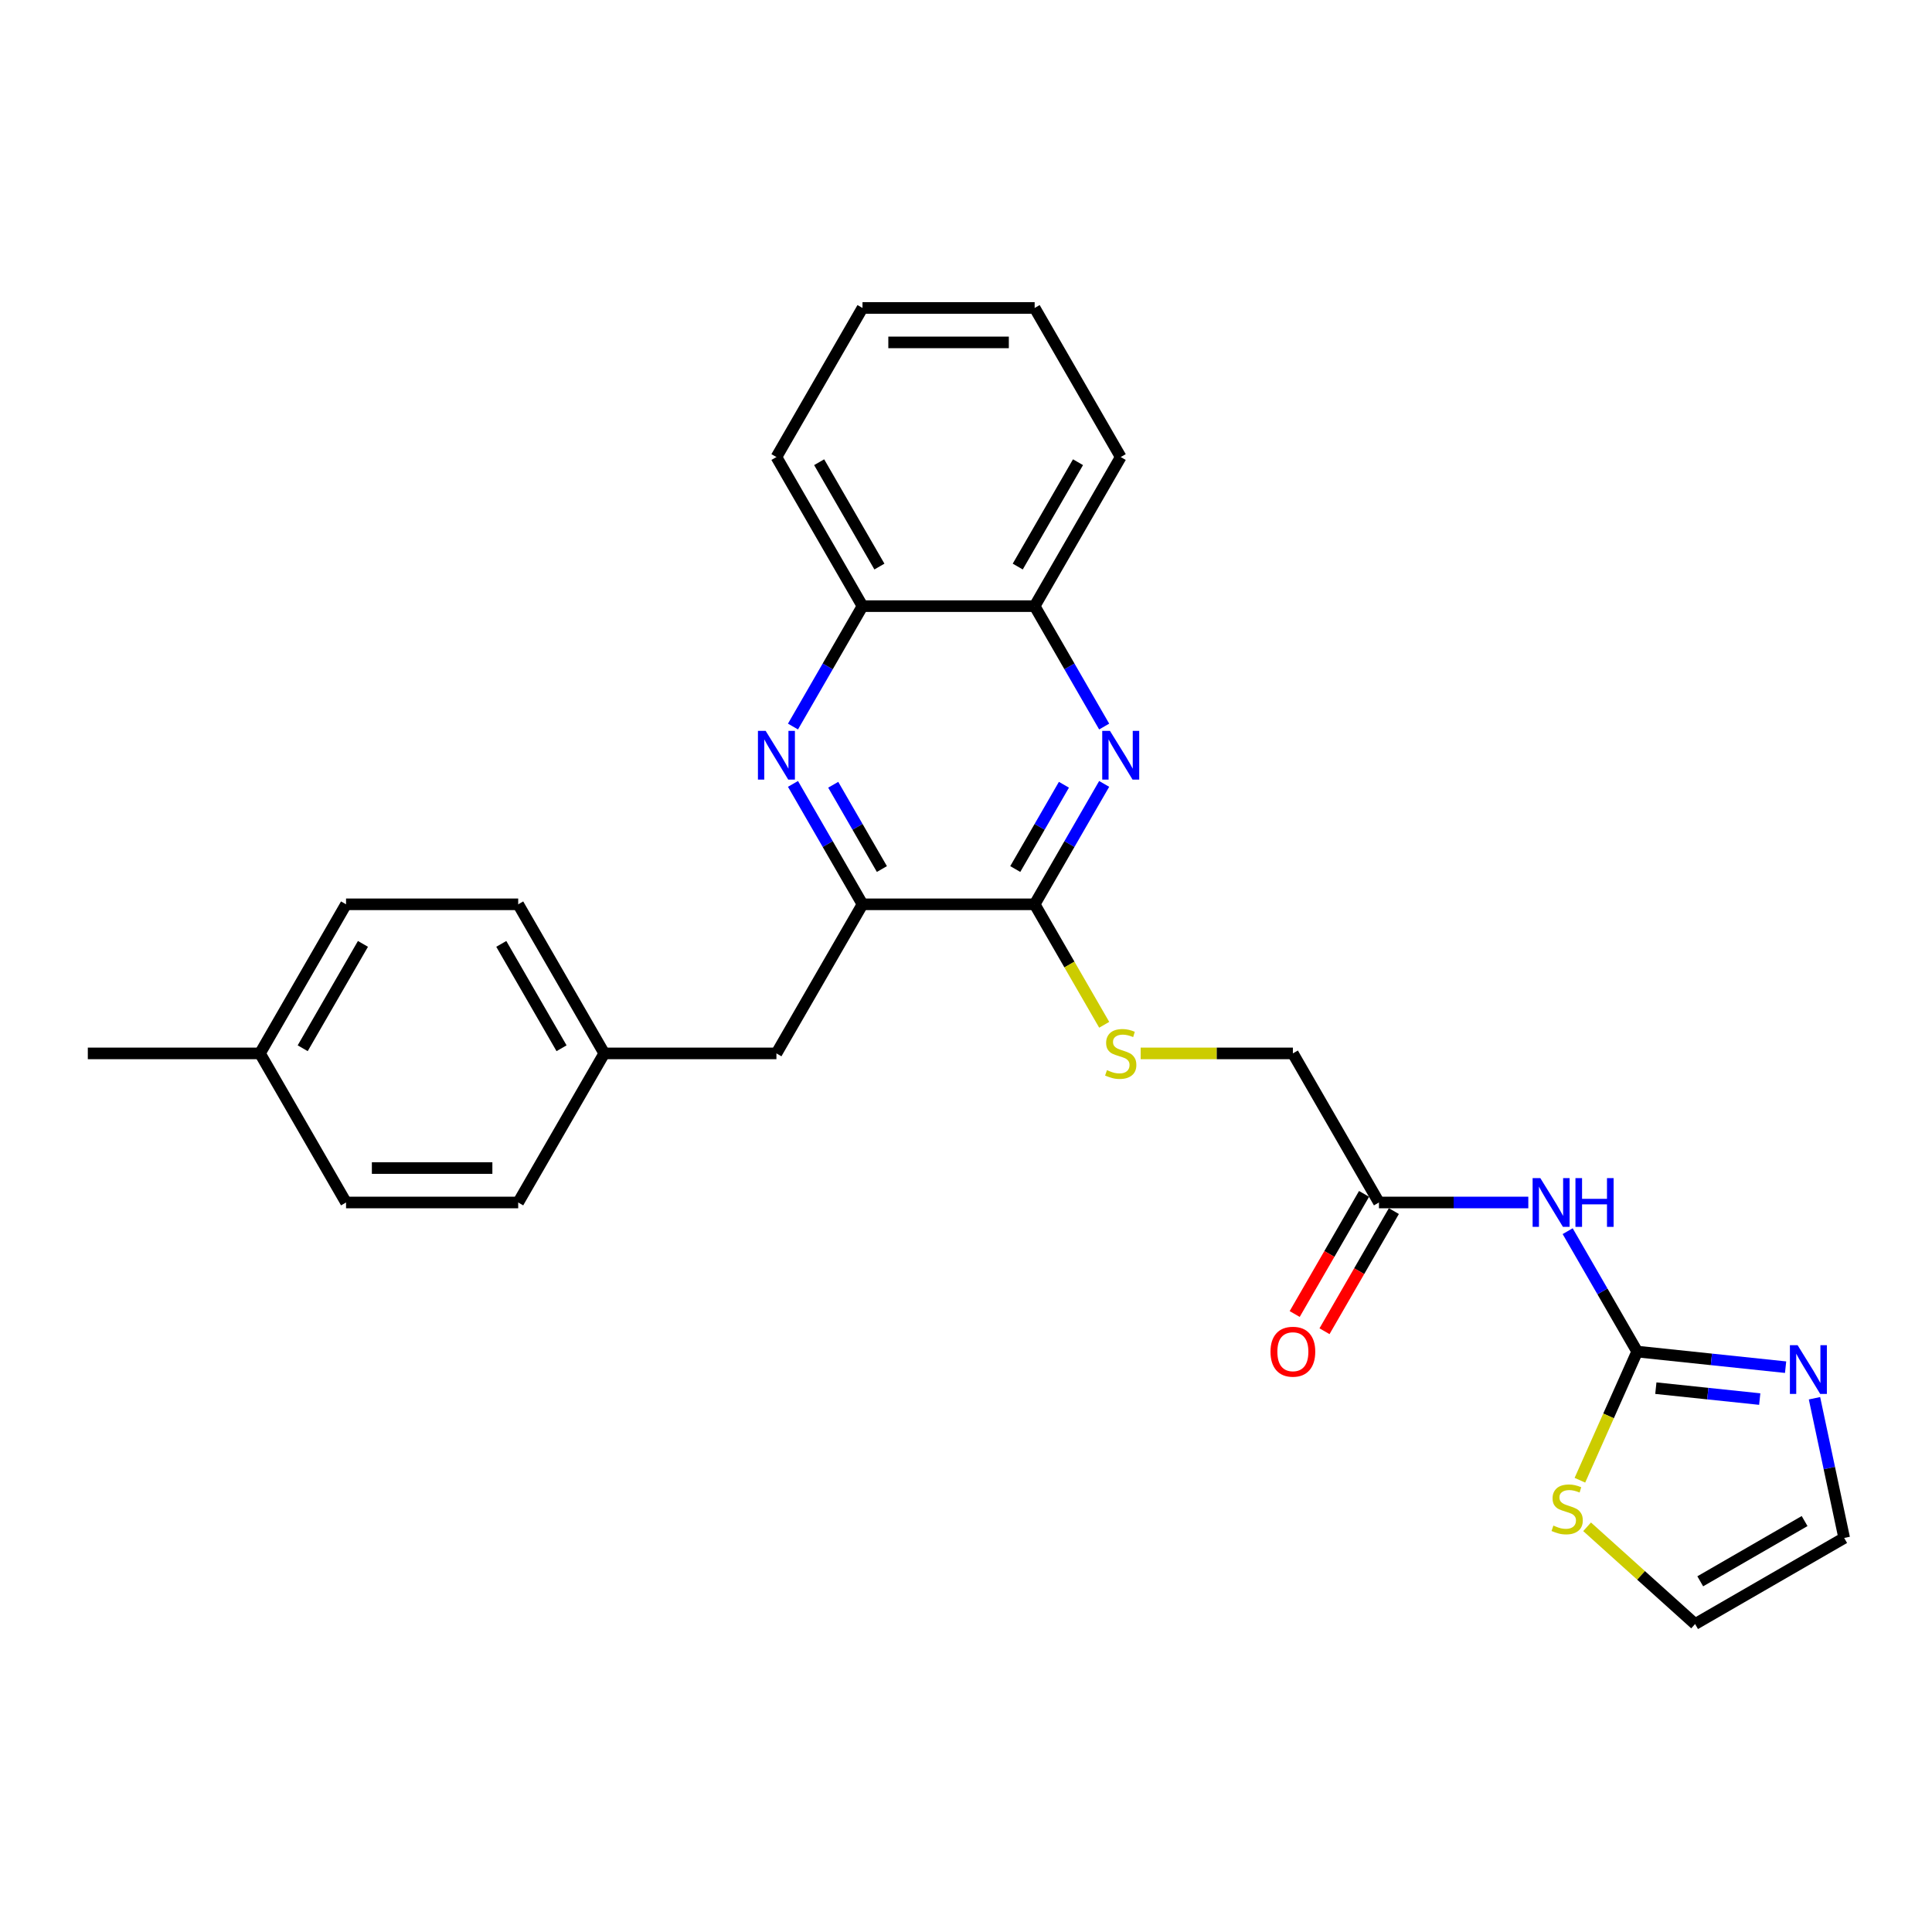 <?xml version='1.0' encoding='iso-8859-1'?>
<svg version='1.1' baseProfile='full'
              xmlns='http://www.w3.org/2000/svg'
                      xmlns:rdkit='http://www.rdkit.org/xml'
                      xmlns:xlink='http://www.w3.org/1999/xlink'
                  xml:space='preserve'
width='1000px' height='1000px' viewBox='0 0 1000 1000'>
<!-- END OF HEADER -->
<rect style='opacity:1.0;fill:#FFFFFF;stroke:none' width='1000' height='1000' x='0' y='0'> </rect>
<path class='bond-3' d='M 847.402,699.574 L 829.411,668.412' style='fill:none;fill-rule:evenodd;stroke:#000000;stroke-width:6px;stroke-linecap:butt;stroke-linejoin:miter;stroke-opacity:1' />
<path class='bond-3' d='M 829.411,668.412 L 811.42,637.251' style='fill:none;fill-rule:evenodd;stroke:#0000FF;stroke-width:6px;stroke-linecap:butt;stroke-linejoin:miter;stroke-opacity:1' />
<path class='bond-5' d='M 847.402,699.574 L 885.812,703.611' style='fill:none;fill-rule:evenodd;stroke:#000000;stroke-width:6px;stroke-linecap:butt;stroke-linejoin:miter;stroke-opacity:1' />
<path class='bond-5' d='M 885.812,703.611 L 924.222,707.648' style='fill:none;fill-rule:evenodd;stroke:#0000FF;stroke-width:6px;stroke-linecap:butt;stroke-linejoin:miter;stroke-opacity:1' />
<path class='bond-5' d='M 857.062,718.508 L 883.949,721.334' style='fill:none;fill-rule:evenodd;stroke:#000000;stroke-width:6px;stroke-linecap:butt;stroke-linejoin:miter;stroke-opacity:1' />
<path class='bond-5' d='M 883.949,721.334 L 910.836,724.16' style='fill:none;fill-rule:evenodd;stroke:#0000FF;stroke-width:6px;stroke-linecap:butt;stroke-linejoin:miter;stroke-opacity:1' />
<path class='bond-6' d='M 847.402,699.574 L 832.578,732.87' style='fill:none;fill-rule:evenodd;stroke:#000000;stroke-width:6px;stroke-linecap:butt;stroke-linejoin:miter;stroke-opacity:1' />
<path class='bond-6' d='M 832.578,732.87 L 817.753,766.166' style='fill:none;fill-rule:evenodd;stroke:#CCCC00;stroke-width:6px;stroke-linecap:butt;stroke-linejoin:miter;stroke-opacity:1' />
<path class='bond-0' d='M 571.516,405.749 L 553.525,436.91' style='fill:none;fill-rule:evenodd;stroke:#0000FF;stroke-width:6px;stroke-linecap:butt;stroke-linejoin:miter;stroke-opacity:1' />
<path class='bond-0' d='M 553.525,436.91 L 535.534,468.071' style='fill:none;fill-rule:evenodd;stroke:#000000;stroke-width:6px;stroke-linecap:butt;stroke-linejoin:miter;stroke-opacity:1' />
<path class='bond-0' d='M 550.685,406.187 L 538.091,428' style='fill:none;fill-rule:evenodd;stroke:#0000FF;stroke-width:6px;stroke-linecap:butt;stroke-linejoin:miter;stroke-opacity:1' />
<path class='bond-0' d='M 538.091,428 L 525.497,449.812' style='fill:none;fill-rule:evenodd;stroke:#000000;stroke-width:6px;stroke-linecap:butt;stroke-linejoin:miter;stroke-opacity:1' />
<path class='bond-9' d='M 571.516,376.059 L 553.525,344.898' style='fill:none;fill-rule:evenodd;stroke:#0000FF;stroke-width:6px;stroke-linecap:butt;stroke-linejoin:miter;stroke-opacity:1' />
<path class='bond-9' d='M 553.525,344.898 L 535.534,313.736' style='fill:none;fill-rule:evenodd;stroke:#000000;stroke-width:6px;stroke-linecap:butt;stroke-linejoin:miter;stroke-opacity:1' />
<path class='bond-1' d='M 410.446,405.749 L 428.437,436.91' style='fill:none;fill-rule:evenodd;stroke:#0000FF;stroke-width:6px;stroke-linecap:butt;stroke-linejoin:miter;stroke-opacity:1' />
<path class='bond-1' d='M 428.437,436.91 L 446.428,468.071' style='fill:none;fill-rule:evenodd;stroke:#000000;stroke-width:6px;stroke-linecap:butt;stroke-linejoin:miter;stroke-opacity:1' />
<path class='bond-1' d='M 431.277,406.187 L 443.871,428' style='fill:none;fill-rule:evenodd;stroke:#0000FF;stroke-width:6px;stroke-linecap:butt;stroke-linejoin:miter;stroke-opacity:1' />
<path class='bond-1' d='M 443.871,428 L 456.465,449.812' style='fill:none;fill-rule:evenodd;stroke:#000000;stroke-width:6px;stroke-linecap:butt;stroke-linejoin:miter;stroke-opacity:1' />
<path class='bond-10' d='M 410.446,376.059 L 428.437,344.898' style='fill:none;fill-rule:evenodd;stroke:#0000FF;stroke-width:6px;stroke-linecap:butt;stroke-linejoin:miter;stroke-opacity:1' />
<path class='bond-10' d='M 428.437,344.898 L 446.428,313.736' style='fill:none;fill-rule:evenodd;stroke:#000000;stroke-width:6px;stroke-linecap:butt;stroke-linejoin:miter;stroke-opacity:1' />
<path class='bond-2' d='M 535.534,468.071 L 553.535,499.25' style='fill:none;fill-rule:evenodd;stroke:#000000;stroke-width:6px;stroke-linecap:butt;stroke-linejoin:miter;stroke-opacity:1' />
<path class='bond-2' d='M 553.535,499.25 L 571.536,530.429' style='fill:none;fill-rule:evenodd;stroke:#CCCC00;stroke-width:6px;stroke-linecap:butt;stroke-linejoin:miter;stroke-opacity:1' />
<path class='bond-4' d='M 535.534,468.071 L 446.428,468.071' style='fill:none;fill-rule:evenodd;stroke:#000000;stroke-width:6px;stroke-linecap:butt;stroke-linejoin:miter;stroke-opacity:1' />
<path class='bond-7' d='M 791.052,622.406 L 752.398,622.406' style='fill:none;fill-rule:evenodd;stroke:#0000FF;stroke-width:6px;stroke-linecap:butt;stroke-linejoin:miter;stroke-opacity:1' />
<path class='bond-7' d='M 752.398,622.406 L 713.744,622.406' style='fill:none;fill-rule:evenodd;stroke:#000000;stroke-width:6px;stroke-linecap:butt;stroke-linejoin:miter;stroke-opacity:1' />
<path class='bond-12' d='M 446.428,468.071 L 401.876,545.239' style='fill:none;fill-rule:evenodd;stroke:#000000;stroke-width:6px;stroke-linecap:butt;stroke-linejoin:miter;stroke-opacity:1' />
<path class='bond-11' d='M 939.175,723.733 L 946.86,759.889' style='fill:none;fill-rule:evenodd;stroke:#0000FF;stroke-width:6px;stroke-linecap:butt;stroke-linejoin:miter;stroke-opacity:1' />
<path class='bond-11' d='M 946.86,759.889 L 954.545,796.046' style='fill:none;fill-rule:evenodd;stroke:#000000;stroke-width:6px;stroke-linecap:butt;stroke-linejoin:miter;stroke-opacity:1' />
<path class='bond-13' d='M 821.478,790.266 L 849.428,815.432' style='fill:none;fill-rule:evenodd;stroke:#CCCC00;stroke-width:6px;stroke-linecap:butt;stroke-linejoin:miter;stroke-opacity:1' />
<path class='bond-13' d='M 849.428,815.432 L 877.378,840.599' style='fill:none;fill-rule:evenodd;stroke:#000000;stroke-width:6px;stroke-linecap:butt;stroke-linejoin:miter;stroke-opacity:1' />
<path class='bond-14' d='M 706.028,617.951 L 688.078,649.041' style='fill:none;fill-rule:evenodd;stroke:#000000;stroke-width:6px;stroke-linecap:butt;stroke-linejoin:miter;stroke-opacity:1' />
<path class='bond-14' d='M 688.078,649.041 L 670.128,680.131' style='fill:none;fill-rule:evenodd;stroke:#FF0000;stroke-width:6px;stroke-linecap:butt;stroke-linejoin:miter;stroke-opacity:1' />
<path class='bond-14' d='M 721.461,626.861 L 703.511,657.951' style='fill:none;fill-rule:evenodd;stroke:#000000;stroke-width:6px;stroke-linecap:butt;stroke-linejoin:miter;stroke-opacity:1' />
<path class='bond-14' d='M 703.511,657.951 L 685.561,689.041' style='fill:none;fill-rule:evenodd;stroke:#FF0000;stroke-width:6px;stroke-linecap:butt;stroke-linejoin:miter;stroke-opacity:1' />
<path class='bond-15' d='M 713.744,622.406 L 669.192,545.239' style='fill:none;fill-rule:evenodd;stroke:#000000;stroke-width:6px;stroke-linecap:butt;stroke-linejoin:miter;stroke-opacity:1' />
<path class='bond-8' d='M 590.405,545.239 L 629.798,545.239' style='fill:none;fill-rule:evenodd;stroke:#CCCC00;stroke-width:6px;stroke-linecap:butt;stroke-linejoin:miter;stroke-opacity:1' />
<path class='bond-8' d='M 629.798,545.239 L 669.192,545.239' style='fill:none;fill-rule:evenodd;stroke:#000000;stroke-width:6px;stroke-linecap:butt;stroke-linejoin:miter;stroke-opacity:1' />
<path class='bond-22' d='M 535.534,313.736 L 580.086,236.569' style='fill:none;fill-rule:evenodd;stroke:#000000;stroke-width:6px;stroke-linecap:butt;stroke-linejoin:miter;stroke-opacity:1' />
<path class='bond-22' d='M 526.783,293.251 L 557.97,239.234' style='fill:none;fill-rule:evenodd;stroke:#000000;stroke-width:6px;stroke-linecap:butt;stroke-linejoin:miter;stroke-opacity:1' />
<path class='bond-28' d='M 535.534,313.736 L 446.428,313.736' style='fill:none;fill-rule:evenodd;stroke:#000000;stroke-width:6px;stroke-linecap:butt;stroke-linejoin:miter;stroke-opacity:1' />
<path class='bond-23' d='M 446.428,313.736 L 401.876,236.569' style='fill:none;fill-rule:evenodd;stroke:#000000;stroke-width:6px;stroke-linecap:butt;stroke-linejoin:miter;stroke-opacity:1' />
<path class='bond-23' d='M 455.179,293.251 L 423.992,239.234' style='fill:none;fill-rule:evenodd;stroke:#000000;stroke-width:6px;stroke-linecap:butt;stroke-linejoin:miter;stroke-opacity:1' />
<path class='bond-27' d='M 954.545,796.046 L 877.378,840.599' style='fill:none;fill-rule:evenodd;stroke:#000000;stroke-width:6px;stroke-linecap:butt;stroke-linejoin:miter;stroke-opacity:1' />
<path class='bond-27' d='M 934.06,787.295 L 880.043,818.482' style='fill:none;fill-rule:evenodd;stroke:#000000;stroke-width:6px;stroke-linecap:butt;stroke-linejoin:miter;stroke-opacity:1' />
<path class='bond-16' d='M 401.876,545.239 L 312.77,545.239' style='fill:none;fill-rule:evenodd;stroke:#000000;stroke-width:6px;stroke-linecap:butt;stroke-linejoin:miter;stroke-opacity:1' />
<path class='bond-18' d='M 312.77,545.239 L 268.218,622.406' style='fill:none;fill-rule:evenodd;stroke:#000000;stroke-width:6px;stroke-linecap:butt;stroke-linejoin:miter;stroke-opacity:1' />
<path class='bond-19' d='M 312.77,545.239 L 268.218,468.071' style='fill:none;fill-rule:evenodd;stroke:#000000;stroke-width:6px;stroke-linecap:butt;stroke-linejoin:miter;stroke-opacity:1' />
<path class='bond-19' d='M 290.654,542.574 L 259.467,488.557' style='fill:none;fill-rule:evenodd;stroke:#000000;stroke-width:6px;stroke-linecap:butt;stroke-linejoin:miter;stroke-opacity:1' />
<path class='bond-17' d='M 134.56,545.239 L 179.112,468.071' style='fill:none;fill-rule:evenodd;stroke:#000000;stroke-width:6px;stroke-linecap:butt;stroke-linejoin:miter;stroke-opacity:1' />
<path class='bond-17' d='M 156.676,542.574 L 187.863,488.557' style='fill:none;fill-rule:evenodd;stroke:#000000;stroke-width:6px;stroke-linecap:butt;stroke-linejoin:miter;stroke-opacity:1' />
<path class='bond-24' d='M 134.56,545.239 L 45.455,545.239' style='fill:none;fill-rule:evenodd;stroke:#000000;stroke-width:6px;stroke-linecap:butt;stroke-linejoin:miter;stroke-opacity:1' />
<path class='bond-29' d='M 134.56,545.239 L 179.112,622.406' style='fill:none;fill-rule:evenodd;stroke:#000000;stroke-width:6px;stroke-linecap:butt;stroke-linejoin:miter;stroke-opacity:1' />
<path class='bond-20' d='M 268.218,622.406 L 179.112,622.406' style='fill:none;fill-rule:evenodd;stroke:#000000;stroke-width:6px;stroke-linecap:butt;stroke-linejoin:miter;stroke-opacity:1' />
<path class='bond-20' d='M 254.852,604.585 L 192.478,604.585' style='fill:none;fill-rule:evenodd;stroke:#000000;stroke-width:6px;stroke-linecap:butt;stroke-linejoin:miter;stroke-opacity:1' />
<path class='bond-21' d='M 268.218,468.071 L 179.112,468.071' style='fill:none;fill-rule:evenodd;stroke:#000000;stroke-width:6px;stroke-linecap:butt;stroke-linejoin:miter;stroke-opacity:1' />
<path class='bond-25' d='M 580.086,236.569 L 535.534,159.401' style='fill:none;fill-rule:evenodd;stroke:#000000;stroke-width:6px;stroke-linecap:butt;stroke-linejoin:miter;stroke-opacity:1' />
<path class='bond-26' d='M 401.876,236.569 L 446.428,159.401' style='fill:none;fill-rule:evenodd;stroke:#000000;stroke-width:6px;stroke-linecap:butt;stroke-linejoin:miter;stroke-opacity:1' />
<path class='bond-30' d='M 535.534,159.401 L 446.428,159.401' style='fill:none;fill-rule:evenodd;stroke:#000000;stroke-width:6px;stroke-linecap:butt;stroke-linejoin:miter;stroke-opacity:1' />
<path class='bond-30' d='M 522.168,177.223 L 459.794,177.223' style='fill:none;fill-rule:evenodd;stroke:#000000;stroke-width:6px;stroke-linecap:butt;stroke-linejoin:miter;stroke-opacity:1' />
<path  class='atom-1' d='M 574.508 378.287
L 582.777 391.652
Q 583.597 392.971, 584.916 395.359
Q 586.235 397.747, 586.306 397.89
L 586.306 378.287
L 589.656 378.287
L 589.656 403.521
L 586.199 403.521
L 577.324 388.908
Q 576.29 387.197, 575.186 385.237
Q 574.116 383.276, 573.796 382.671
L 573.796 403.521
L 570.516 403.521
L 570.516 378.287
L 574.508 378.287
' fill='#0000FF'/>
<path  class='atom-2' d='M 396.298 378.287
L 404.567 391.652
Q 405.386 392.971, 406.705 395.359
Q 408.024 397.747, 408.095 397.89
L 408.095 378.287
L 411.446 378.287
L 411.446 403.521
L 407.988 403.521
L 399.113 388.908
Q 398.08 387.197, 396.975 385.237
Q 395.906 383.276, 395.585 382.671
L 395.585 403.521
L 392.306 403.521
L 392.306 378.287
L 396.298 378.287
' fill='#0000FF'/>
<path  class='atom-4' d='M 797.272 609.789
L 805.541 623.155
Q 806.36 624.473, 807.679 626.861
Q 808.998 629.25, 809.069 629.392
L 809.069 609.789
L 812.42 609.789
L 812.42 635.024
L 808.962 635.024
L 800.087 620.41
Q 799.054 618.699, 797.949 616.739
Q 796.88 614.779, 796.559 614.173
L 796.559 635.024
L 793.28 635.024
L 793.28 609.789
L 797.272 609.789
' fill='#0000FF'/>
<path  class='atom-4' d='M 815.449 609.789
L 818.871 609.789
L 818.871 620.517
L 831.773 620.517
L 831.773 609.789
L 835.195 609.789
L 835.195 635.024
L 831.773 635.024
L 831.773 623.369
L 818.871 623.369
L 818.871 635.024
L 815.449 635.024
L 815.449 609.789
' fill='#0000FF'/>
<path  class='atom-6' d='M 930.441 696.27
L 938.71 709.636
Q 939.53 710.955, 940.849 713.343
Q 942.168 715.731, 942.239 715.874
L 942.239 696.27
L 945.589 696.27
L 945.589 721.505
L 942.132 721.505
L 933.257 706.892
Q 932.224 705.181, 931.119 703.221
Q 930.049 701.26, 929.729 700.654
L 929.729 721.505
L 926.45 721.505
L 926.45 696.27
L 930.441 696.27
' fill='#0000FF'/>
<path  class='atom-7' d='M 804.031 789.636
Q 804.317 789.743, 805.493 790.242
Q 806.669 790.741, 807.952 791.062
Q 809.271 791.347, 810.554 791.347
Q 812.942 791.347, 814.332 790.207
Q 815.722 789.031, 815.722 786.999
Q 815.722 785.609, 815.009 784.753
Q 814.332 783.898, 813.263 783.435
Q 812.193 782.971, 810.411 782.437
Q 808.166 781.76, 806.812 781.118
Q 805.493 780.476, 804.53 779.122
Q 803.604 777.768, 803.604 775.487
Q 803.604 772.314, 805.742 770.354
Q 807.916 768.394, 812.193 768.394
Q 815.116 768.394, 818.431 769.784
L 817.611 772.528
Q 814.582 771.281, 812.3 771.281
Q 809.841 771.281, 808.487 772.314
Q 807.132 773.312, 807.168 775.059
Q 807.168 776.413, 807.845 777.233
Q 808.558 778.053, 809.556 778.516
Q 810.59 778.979, 812.3 779.514
Q 814.582 780.227, 815.936 780.94
Q 817.29 781.653, 818.253 783.114
Q 819.251 784.54, 819.251 786.999
Q 819.251 790.492, 816.898 792.381
Q 814.582 794.234, 810.697 794.234
Q 808.451 794.234, 806.74 793.735
Q 805.065 793.272, 803.069 792.452
L 804.031 789.636
' fill='#CCCC00'/>
<path  class='atom-9' d='M 572.958 553.9
Q 573.243 554.007, 574.419 554.506
Q 575.595 555.005, 576.879 555.325
Q 578.197 555.611, 579.48 555.611
Q 581.868 555.611, 583.258 554.47
Q 584.649 553.294, 584.649 551.262
Q 584.649 549.872, 583.936 549.017
Q 583.258 548.161, 582.189 547.698
Q 581.12 547.235, 579.338 546.7
Q 577.092 546.023, 575.738 545.381
Q 574.419 544.74, 573.457 543.385
Q 572.53 542.031, 572.53 539.75
Q 572.53 536.578, 574.669 534.617
Q 576.843 532.657, 581.12 532.657
Q 584.043 532.657, 587.357 534.047
L 586.538 536.792
Q 583.508 535.544, 581.227 535.544
Q 578.768 535.544, 577.413 536.578
Q 576.059 537.576, 576.094 539.322
Q 576.094 540.677, 576.772 541.496
Q 577.484 542.316, 578.482 542.779
Q 579.516 543.243, 581.227 543.777
Q 583.508 544.49, 584.862 545.203
Q 586.217 545.916, 587.179 547.377
Q 588.177 548.803, 588.177 551.262
Q 588.177 554.755, 585.825 556.644
Q 583.508 558.498, 579.623 558.498
Q 577.378 558.498, 575.667 557.999
Q 573.992 557.535, 571.996 556.716
L 572.958 553.9
' fill='#CCCC00'/>
<path  class='atom-15' d='M 657.608 699.645
Q 657.608 693.586, 660.602 690.2
Q 663.596 686.814, 669.192 686.814
Q 674.787 686.814, 677.781 690.2
Q 680.775 693.586, 680.775 699.645
Q 680.775 705.775, 677.746 709.268
Q 674.716 712.726, 669.192 712.726
Q 663.631 712.726, 660.602 709.268
Q 657.608 705.811, 657.608 699.645
M 669.192 709.874
Q 673.041 709.874, 675.108 707.308
Q 677.211 704.706, 677.211 699.645
Q 677.211 694.691, 675.108 692.196
Q 673.041 689.665, 669.192 689.665
Q 665.342 689.665, 663.239 692.16
Q 661.172 694.655, 661.172 699.645
Q 661.172 704.742, 663.239 707.308
Q 665.342 709.874, 669.192 709.874
' fill='#FF0000'/>
</svg>
